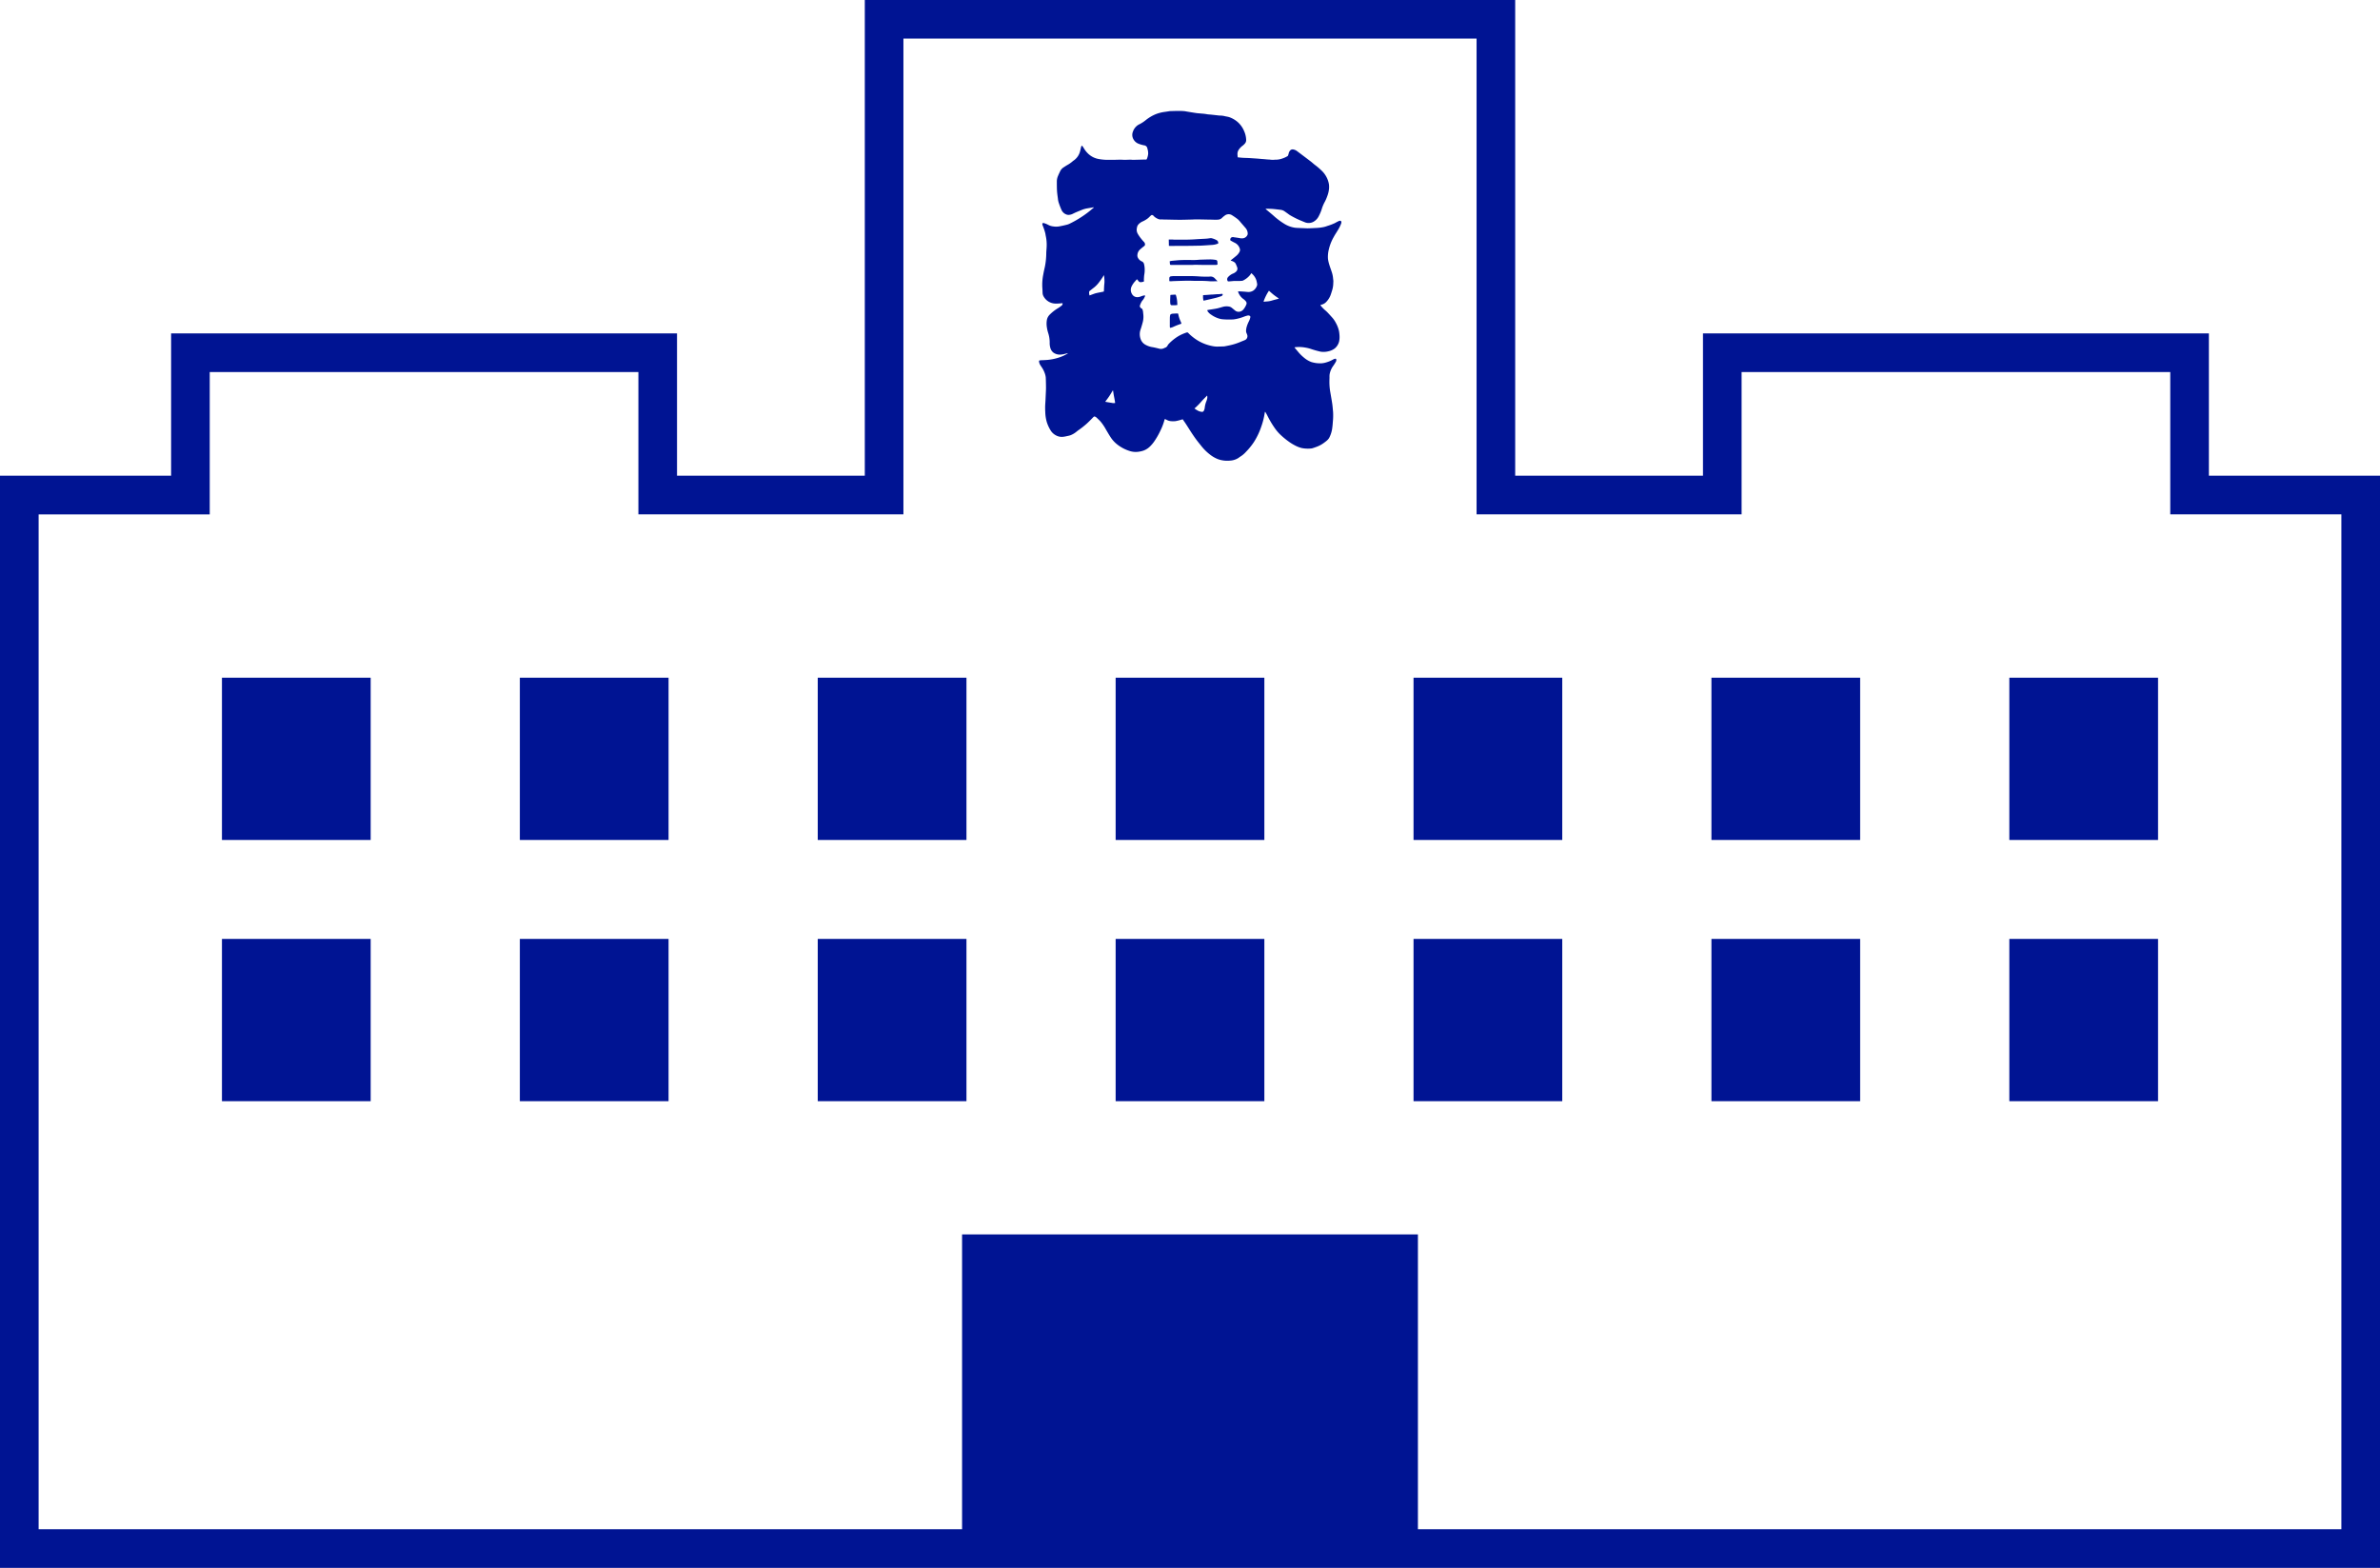 <svg xmlns="http://www.w3.org/2000/svg" width="268.069" height="176.587" viewBox="0 0 268.069 176.587">
  <g id="グループ_2805" data-name="グループ 2805" transform="translate(712.079 -142.422)">
    <path id="パス_12031" data-name="パス 12031" d="M-463.283,196V179.974h-56.983V196h-21.151V142.422h-73.256V196h-21.15V179.974h-56.983V196h-19.273V319.009H-444.01V196Zm14.922,118.656H-552.373V281.452h-51.343v33.207H-707.728v-114.3h19.272V184.325h48.282v16.029h29.852V146.772h64.555v53.582h29.851V184.325h48.283v16.029h19.272Z" fill="#001493"/>
    <rect id="長方形_2049" data-name="長方形 2049" width="16.751" height="18.277" transform="translate(-687.08 248.172)" fill="#001493"/>
    <rect id="長方形_2050" data-name="長方形 2050" width="16.751" height="18.277" transform="translate(-653.527 248.172)" fill="#001493"/>
    <rect id="長方形_2051" data-name="長方形 2051" width="16.751" height="18.277" transform="translate(-619.973 248.172)" fill="#001493"/>
    <rect id="長方形_2052" data-name="長方形 2052" width="16.751" height="18.277" transform="translate(-586.42 248.172)" fill="#001493"/>
    <rect id="長方形_2053" data-name="長方形 2053" width="16.751" height="18.277" transform="translate(-552.867 248.172)" fill="#001493"/>
    <rect id="長方形_2054" data-name="長方形 2054" width="16.751" height="18.277" transform="translate(-519.313 248.172)" fill="#001493"/>
    <rect id="長方形_2055" data-name="長方形 2055" width="16.751" height="18.277" transform="translate(-485.76 248.172)" fill="#001493"/>
    <rect id="長方形_2056" data-name="長方形 2056" width="16.751" height="18.277" transform="translate(-687.08 218.751)" fill="#001493"/>
    <rect id="長方形_2057" data-name="長方形 2057" width="16.751" height="18.277" transform="translate(-653.527 218.751)" fill="#001493"/>
    <rect id="長方形_2058" data-name="長方形 2058" width="16.751" height="18.277" transform="translate(-619.973 218.751)" fill="#001493"/>
    <rect id="長方形_2059" data-name="長方形 2059" width="16.751" height="18.277" transform="translate(-586.42 218.751)" fill="#001493"/>
    <rect id="長方形_2060" data-name="長方形 2060" width="16.751" height="18.277" transform="translate(-552.867 218.751)" fill="#001493"/>
    <rect id="長方形_2061" data-name="長方形 2061" width="16.751" height="18.277" transform="translate(-519.313 218.751)" fill="#001493"/>
    <rect id="長方形_2062" data-name="長方形 2062" width="16.751" height="18.277" transform="translate(-485.76 218.751)" fill="#001493"/>
    <path id="パス_12032" data-name="パス 12032" d="M-579.362,177.823c-.012-.078-.034-.094-.117-.092-.182,0-.365.011-.547.025a.529.529,0,0,0-.182.061.137.137,0,0,0-.065.084,1.623,1.623,0,0,0-.039.293c-.005.32-.005.639-.005.959,0,.06.011.119.017.18a.186.186,0,0,0,.065.008,2.455,2.455,0,0,0,.249-.075,7.424,7.424,0,0,1,.919-.366.241.241,0,0,0,.058-.033c-.035-.1-.06-.184-.1-.267A3.264,3.264,0,0,1-579.362,177.823Z" fill="#001493"/>
    <path id="パス_12033" data-name="パス 12033" d="M-580.065,176.8c.1,0,.2,0,.3,0s.194-.018.3-.028c-.006-.1-.013-.185-.017-.273a3.406,3.406,0,0,0-.141-.807c-.021-.075-.052-.091-.125-.086-.122.009-.243.014-.364.023-.045,0-.088.012-.144.02-.008.23-.019.443-.022.655a2.3,2.3,0,0,0,.019.331A.169.169,0,0,0-580.065,176.8Z" fill="#001493"/>
    <path id="パス_12034" data-name="パス 12034" d="M-561.217,167.3a.68.68,0,0,0-.139.051c-.126.063-.25.13-.374.2a6.184,6.184,0,0,1-.832.315,3.223,3.223,0,0,1-.369.117,5.227,5.227,0,0,1-.949.117c-.3.015-.6.032-.9.04-.136,0-.273-.011-.41-.017-.24-.009-.479-.017-.719-.028-.11-.005-.22-.012-.329-.026a3.153,3.153,0,0,1-1.16-.425,8.241,8.241,0,0,1-.939-.669c-.147-.115-.28-.246-.422-.367-.236-.2-.474-.4-.71-.593a.385.385,0,0,1-.053-.061l.011-.023c.037,0,.074,0,.111,0,.229.007.458.006.685.025.28.023.559.06.837.094a.984.984,0,0,1,.432.137c.139.093.273.193.41.29.09.063.175.135.271.189a9.886,9.886,0,0,0,1.13.571c.2.081.4.17.6.245a1.132,1.132,0,0,0,.885-.077,1.462,1.462,0,0,0,.6-.622,4.907,4.907,0,0,0,.387-.95,4.8,4.8,0,0,1,.24-.567,4.434,4.434,0,0,0,.326-.715,3.219,3.219,0,0,0,.21-.85,2.507,2.507,0,0,0-.006-.513,2.764,2.764,0,0,0-.856-1.577,6.809,6.809,0,0,0-.677-.579c-.173-.123-.325-.276-.494-.406q-.768-.585-1.541-1.163a1,1,0,0,0-.473-.211.369.369,0,0,0-.356.15.606.606,0,0,0-.132.276c-.016.074-.045.145-.064.218a.19.19,0,0,1-.1.127,2.883,2.883,0,0,1-.572.257,2.187,2.187,0,0,1-.76.129.181.181,0,0,0-.057,0,2.207,2.207,0,0,1-.591-.012c-.246-.007-.492-.038-.738-.058-.042,0-.084,0-.125-.007-.163-.014-.326-.03-.488-.043-.121-.01-.243-.018-.364-.026-.216-.014-.432-.031-.648-.042s-.442-.013-.662-.026c-.185-.011-.369-.032-.564-.05a.124.124,0,0,1-.019-.048c-.01-.1-.022-.205-.024-.308a.848.848,0,0,1,.109-.448,1.766,1.766,0,0,1,.479-.514,1.67,1.67,0,0,0,.246-.237.565.565,0,0,0,.146-.388,2.6,2.6,0,0,0-.233-1.017,2.761,2.761,0,0,0-.772-1.06,2.938,2.938,0,0,0-.911-.511c-.159-.049-.327-.068-.489-.107a2.259,2.259,0,0,0-.53-.069,2.629,2.629,0,0,1-.318-.028c-.268-.029-.536-.06-.8-.088a2.733,2.733,0,0,1-.329-.03,5.369,5.369,0,0,0-.655-.079c-.193-.023-.387-.028-.579-.056-.357-.051-.712-.113-1.068-.171-.1-.016-.2-.04-.3-.048-.182-.013-.365-.024-.547-.023-.354,0-.708.014-1.062.022-.019,0-.038.007-.056.009-.169.026-.338.054-.507.077a4.312,4.312,0,0,0-1.046.267,4.617,4.617,0,0,0-1.087.645,3.983,3.983,0,0,1-.7.465,1.366,1.366,0,0,0-.248.14,1.451,1.451,0,0,0-.515.7.982.982,0,0,0,.062.878,1.111,1.111,0,0,0,.525.475,3.457,3.457,0,0,0,.687.2.4.4,0,0,1,.339.3c.024.1.057.2.074.3a2.121,2.121,0,0,1,.028.328,1.852,1.852,0,0,1-.156.616.081.081,0,0,1-.089.054c-.189,0-.379.007-.569.011-.3.008-.609.018-.914.023-.083,0-.167-.018-.25-.017-.224,0-.448.015-.672.016-.156,0-.312-.016-.468-.016-.269,0-.538.013-.808.017-.205,0-.41,0-.615,0a5.643,5.643,0,0,1-1.021-.091,2.3,2.3,0,0,1-1.261-.664,2.824,2.824,0,0,1-.441-.582,2.224,2.224,0,0,0-.14-.208c-.039-.052-.089-.049-.118.007a.666.666,0,0,0-.045.141c-.033.14-.061.282-.1.422a1.8,1.8,0,0,1-.655,1c-.054.043-.115.076-.166.121a3.357,3.357,0,0,1-.6.427c-.146.082-.286.175-.426.267a1.051,1.051,0,0,0-.385.414c-.095.195-.189.39-.27.591a1.582,1.582,0,0,0-.119.579c0,.354,0,.709.019,1.062.017.292.062.583.1.873a2.256,2.256,0,0,0,.079.426c.091.274.19.547.308.811a.977.977,0,0,0,.571.56.687.687,0,0,0,.256.044,1.152,1.152,0,0,0,.418-.1c.138-.066.273-.136.413-.195.249-.106.5-.206.75-.307.053-.021.108-.036.163-.052.337-.1.687-.122,1.028-.2.017,0,.038.009.059.014-.007.016-.008.025-.013.029-.064.054-.131.1-.194.16a11.069,11.069,0,0,1-1.141.858,11.73,11.73,0,0,1-1.379.786,1.572,1.572,0,0,1-.32.117c-.236.059-.473.114-.712.158a2.073,2.073,0,0,1-.566.055c-.072-.006-.144-.011-.216-.021a1.651,1.651,0,0,1-.484-.124c-.11-.053-.216-.113-.328-.16a2.023,2.023,0,0,0-.3-.1.106.106,0,0,0-.142.116.465.465,0,0,0,.035.154,6.4,6.4,0,0,1,.3.9c.018.085.025.173.045.258a4.793,4.793,0,0,1,.1,1.319c-.01.209-.034.417-.039.627a8.131,8.131,0,0,1-.153,1.532c-.062.286-.131.571-.179.86a5.853,5.853,0,0,0-.115,1.465c.018.208.023.418.031.628a.889.889,0,0,0,.131.433,1.56,1.56,0,0,0,1.317.779,5,5,0,0,0,.547-.023c.082,0,.163-.016.248-.025a.246.246,0,0,1-.088.266,3.729,3.729,0,0,1-.427.305,4.634,4.634,0,0,0-.9.7,1.144,1.144,0,0,0-.339.6,2.525,2.525,0,0,0-.016.776,4.087,4.087,0,0,0,.158.712,3.49,3.49,0,0,1,.17,1.078,1.934,1.934,0,0,0,.1.687,1,1,0,0,0,.313.442,1.25,1.25,0,0,0,.9.22,2.659,2.659,0,0,0,.5-.1c.075-.016.149-.038.223-.057l.009.022c-.043.029-.085.061-.13.088a4.44,4.44,0,0,1-.714.33,5.773,5.773,0,0,1-1.7.34c-.179.011-.358.015-.537.024a.591.591,0,0,0-.1.02.077.077,0,0,0-.063.093.871.871,0,0,0,.119.389c.05.085.108.166.161.25a2.792,2.792,0,0,1,.315.581,2.161,2.161,0,0,1,.16.582c.015.286.019.571.025.857,0,.171.008.343,0,.514-.005.2-.017.4-.026.6s-.018.426-.029.638c-.012.236-.033.471-.038.707,0,.2,0,.4.014.6a4.435,4.435,0,0,0,.18,1.157,4.148,4.148,0,0,0,.427.918,1.526,1.526,0,0,0,.547.524,1.413,1.413,0,0,0,.693.2,2.552,2.552,0,0,0,.552-.079,4.012,4.012,0,0,0,.419-.1,2.362,2.362,0,0,0,.689-.4c.072-.056.141-.116.216-.168a9.2,9.2,0,0,0,.978-.771c.234-.216.459-.445.681-.675.117-.121.154-.136.3-.05a.521.521,0,0,1,.093.066c.151.146.306.287.446.441a5.626,5.626,0,0,1,.614.907c.173.287.337.58.521.86a3.381,3.381,0,0,0,.77.836,4.365,4.365,0,0,0,1.41.73,2.205,2.205,0,0,0,.981.074,2.874,2.874,0,0,0,.574-.137,2.092,2.092,0,0,0,.638-.393,3.816,3.816,0,0,0,.556-.648,8.3,8.3,0,0,0,.67-1.168,6.53,6.53,0,0,0,.469-1.225c.01-.036.026-.069.043-.113.065.028.123.047.176.075a1.184,1.184,0,0,0,.516.166,3.082,3.082,0,0,0,.49,0,4.318,4.318,0,0,0,.521-.121c.1-.027.209-.062.307-.091.139.2.274.391.4.585.2.307.39.619.591.925.17.257.344.513.527.761s.37.474.558.709a5.615,5.615,0,0,0,1.066,1.046,3.507,3.507,0,0,0,.877.483,3.144,3.144,0,0,0,1.306.148,1.924,1.924,0,0,0,.338-.047,1.883,1.883,0,0,0,.629-.263c.053-.037.1-.08.157-.115a2.9,2.9,0,0,0,.637-.516c.091-.1.191-.2.28-.3a7.606,7.606,0,0,0,.657-.85,7.833,7.833,0,0,0,.818-1.707,8.16,8.16,0,0,0,.4-1.581.991.991,0,0,1,.031-.122c.023.016.035.02.04.028.071.122.145.242.209.367a10.756,10.756,0,0,0,.853,1.446,4.95,4.95,0,0,0,.5.611,8.464,8.464,0,0,0,1.027.871,5.425,5.425,0,0,0,.91.547,3.136,3.136,0,0,0,.612.217,3.591,3.591,0,0,0,1.09.041.666.666,0,0,0,.143-.036c.1-.03.2-.062.293-.1a3.307,3.307,0,0,0,.933-.472c.125-.094.254-.183.369-.288a1.193,1.193,0,0,0,.249-.293,3.259,3.259,0,0,0,.343-1.084c.033-.241.056-.484.07-.726a6.985,6.985,0,0,0,.026-1.13c-.031-.3-.049-.6-.093-.9-.072-.482-.16-.961-.242-1.442a6.9,6.9,0,0,1-.077-1.035c0-.164.007-.328.011-.491a2.144,2.144,0,0,1,.011-.341,2.3,2.3,0,0,1,.413-.968c.109-.145.2-.307.294-.462a.39.39,0,0,0,.047-.209c0-.1-.052-.148-.153-.119a1.1,1.1,0,0,0-.212.083,3.481,3.481,0,0,1-.733.311,2.312,2.312,0,0,1-.66.117,3.987,3.987,0,0,1-.477-.025,3.46,3.46,0,0,1-.588-.127,2.752,2.752,0,0,1-.785-.462,4.748,4.748,0,0,1-.727-.725c-.066-.079-.134-.156-.2-.235s-.11-.133-.176-.214a.321.321,0,0,1,.075-.029c.106-.009.212-.018.319-.021a3.952,3.952,0,0,1,.862.07,4.053,4.053,0,0,1,.629.159,10.378,10.378,0,0,0,1.031.289.952.952,0,0,0,.192.025,2.2,2.2,0,0,0,.713-.061,1.765,1.765,0,0,0,.728-.333,1.484,1.484,0,0,0,.478-.773,2.4,2.4,0,0,0,.041-.727,3.468,3.468,0,0,0-.063-.487,3.38,3.38,0,0,0-.334-.859,2.924,2.924,0,0,0-.422-.622c-.15-.163-.295-.33-.447-.49a3.469,3.469,0,0,0-.321-.309,4,4,0,0,1-.538-.559.211.211,0,0,1-.021-.05c.046-.015.084-.029.123-.041a1.1,1.1,0,0,0,.461-.24,2.249,2.249,0,0,0,.527-.754c.075-.178.127-.366.186-.551a2.893,2.893,0,0,0,.151-.875c0-.079.014-.16.01-.239-.008-.125-.028-.25-.04-.375a2.944,2.944,0,0,0-.126-.6c-.1-.308-.214-.611-.308-.921a3.854,3.854,0,0,1-.132-.6,3.412,3.412,0,0,1,.1-1.088,5.108,5.108,0,0,1,.551-1.386c.137-.263.31-.507.46-.763a3.931,3.931,0,0,0,.367-.734.518.518,0,0,0,.03-.178A.15.15,0,0,0-561.217,167.3Zm-26.495,7.3c-.011.186-.02.372-.028.558,0,.1,0,.1-.1.124-.265.053-.532.1-.794.163-.155.038-.3.1-.454.153l-.271.1a.994.994,0,0,1-.041-.428c0-.033.042-.069.073-.093.172-.139.347-.273.52-.41a3.349,3.349,0,0,0,.578-.629c.112-.148.218-.3.321-.458.053-.079.1-.164.143-.246l.026-.006c.014.088.035.176.042.266.012.151.022.3.02.455S-587.7,174.448-587.712,174.6Zm.87,13.2c-.237-.035-.472-.077-.708-.117a.2.2,0,0,1-.036-.02c.15-.207.306-.406.446-.616s.267-.431.4-.648h.026c.015.092.03.185.043.278.055.378.15.749.194,1.131A.784.784,0,0,1-586.842,187.8Zm10.638-.179a2.74,2.74,0,0,0-.185.762.9.9,0,0,1-.1.3.206.206,0,0,1-.208.127,1.219,1.219,0,0,1-.554-.19c-.1-.052-.184-.12-.294-.193l.153-.131a7.979,7.979,0,0,0,.68-.708c.151-.17.316-.329.475-.492.035-.037.072-.073.12-.122a.7.7,0,0,1,.009.342A1.922,1.922,0,0,1-576.2,187.618Zm5.672-12.945a1.116,1.116,0,0,1-.372.468,1.022,1.022,0,0,1-.7.156c-.072,0-.144-.015-.215-.02-.2-.014-.4-.029-.6-.039-.07,0-.141,0-.22.006a1.624,1.624,0,0,0,.561.818,1.551,1.551,0,0,1,.334.308.334.334,0,0,1,.041.352,2.068,2.068,0,0,1-.316.539.738.738,0,0,1-.5.273.634.634,0,0,1-.473-.163c-.117-.1-.236-.193-.354-.289a.631.631,0,0,0-.3-.133,1.507,1.507,0,0,0-.668.022c-.238.065-.473.143-.715.193-.3.063-.614.1-.921.154-.048.008-.1.018-.145.028a.256.256,0,0,0,.064.17,1.305,1.305,0,0,0,.374.348,3.049,3.049,0,0,0,1.042.478,1.725,1.725,0,0,0,.248.036,8.254,8.254,0,0,0,1.187.018,3.392,3.392,0,0,0,.526-.094,5.217,5.217,0,0,0,.749-.239,2.807,2.807,0,0,1,.36-.107.339.339,0,0,1,.167.01c.123.037.142.089.122.215a1.773,1.773,0,0,1-.166.448,3.385,3.385,0,0,0-.267.715,2.549,2.549,0,0,0-.037.26.675.675,0,0,0,.067.377,1.287,1.287,0,0,1,.07.192.482.482,0,0,1-.157.482.887.887,0,0,1-.191.1c-.147.062-.3.116-.444.181a6.711,6.711,0,0,1-1.239.385c-.178.04-.357.072-.536.107a.372.372,0,0,1-.057.007c-.289.008-.578.024-.867.019a2.852,2.852,0,0,1-.485-.064,4.981,4.981,0,0,1-2.1-.96,4.841,4.841,0,0,1-.572-.507.167.167,0,0,0-.192-.052,4.923,4.923,0,0,0-.908.4,5.225,5.225,0,0,0-1.079.857.884.884,0,0,0-.143.19.5.5,0,0,1-.317.275.173.173,0,0,0-.053.021.781.781,0,0,1-.639.06c-.173-.041-.347-.084-.521-.121-.119-.026-.24-.04-.358-.067a2.325,2.325,0,0,1-.665-.267,1.15,1.15,0,0,1-.48-.579,1.635,1.635,0,0,1-.072-.931,3.209,3.209,0,0,1,.1-.316c.071-.241.148-.48.207-.724a2.492,2.492,0,0,0,.043-.931c-.011-.079-.011-.159-.025-.238a1.315,1.315,0,0,0-.064-.241.157.157,0,0,0-.084-.084.441.441,0,0,1-.193-.2.188.188,0,0,1-.005-.142,2.042,2.042,0,0,1,.222-.487.309.309,0,0,1,.046-.064,1.522,1.522,0,0,0,.284-.45.139.139,0,0,0,.007-.148,1.7,1.7,0,0,0-.4.1,1.133,1.133,0,0,1-.428.105.67.67,0,0,1-.623-.353.887.887,0,0,1-.042-.863,2.28,2.28,0,0,1,.385-.564c.066-.078.134-.154.209-.24a1.335,1.335,0,0,1,.161.18.309.309,0,0,0,.321.148,1.55,1.55,0,0,0,.224-.042c.082-.019.088-.027.089-.117,0-.057-.011-.114-.007-.171.012-.178.017-.358.046-.534a2.887,2.887,0,0,0,.044-.557,2.559,2.559,0,0,0-.078-.622.414.414,0,0,0-.245-.292.9.9,0,0,1-.452-.436.569.569,0,0,1-.043-.324.89.89,0,0,1,.281-.572c.155-.14.318-.272.482-.4a.2.2,0,0,0,.091-.161.4.4,0,0,0-.1-.283,3.515,3.515,0,0,1-.3-.341,4.057,4.057,0,0,1-.419-.6.9.9,0,0,1-.094-.662.782.782,0,0,1,.128-.336,1.4,1.4,0,0,1,.506-.384,2.853,2.853,0,0,0,.617-.368,2.225,2.225,0,0,0,.174-.164c.046-.044.093-.089.14-.132.117-.107.193-.067.3.019.038.031.066.074.1.106a1.564,1.564,0,0,0,.472.274.731.731,0,0,0,.3.036c.1-.006.2.007.3.009.141,0,.282,0,.423.007.457.008.914.023,1.371.023.434,0,.868-.016,1.3-.026.164,0,.327-.018.49-.017.476,0,.953.014,1.429.022.292,0,.585.015.877.017a2.818,2.818,0,0,0,.318-.025.7.7,0,0,0,.378-.221,2.68,2.68,0,0,1,.274-.224.7.7,0,0,1,.823-.034,7.421,7.421,0,0,1,.645.45,2.783,2.783,0,0,1,.332.361q.279.318.553.639a.982.982,0,0,1,.23.641.224.224,0,0,1-.021.1.638.638,0,0,1-.505.4,1.067,1.067,0,0,1-.361-.015c-.171-.033-.345-.055-.517-.082a.966.966,0,0,1-.18-.028.381.381,0,0,0-.264.038.3.3,0,0,0-.113.3.154.154,0,0,0,.066.06c.142.079.284.16.431.232a1.071,1.071,0,0,1,.572.662.464.464,0,0,1-.038.375,1.49,1.49,0,0,1-.361.44c-.181.151-.366.3-.551.444a.752.752,0,0,1-.076.048l.014.033c.029.013.057.027.087.039a1.062,1.062,0,0,1,.326.159.515.515,0,0,1,.132.152,3.957,3.957,0,0,1,.183.443.445.445,0,0,1-.128.45,1.057,1.057,0,0,1-.364.23,1.532,1.532,0,0,0-.552.4.356.356,0,0,0-.062.383c.029.075.052.1.136.093.122,0,.243-.017.364-.026.076-.006.151-.017.227-.018.179,0,.358,0,.538,0,.133,0,.266-.013.4-.024a.263.263,0,0,0,.1-.034,2.332,2.332,0,0,0,.767-.6c.052-.065.095-.137.155-.224a1.749,1.749,0,0,1,.327.335,1.626,1.626,0,0,1,.241.464,3.426,3.426,0,0,1,.094.455A.517.517,0,0,1-570.532,174.673Zm2.439,1.4c-.26.071-.523.133-.781.213a2.613,2.613,0,0,1-.595.091c-.053,0-.106.014-.159.018s-.081,0-.135,0a5.312,5.312,0,0,1,.61-1.231c.189.164.362.324.546.469s.374.27.57.41A.336.336,0,0,1-568.093,176.074Z" fill="#001493"/>
    <path id="パス_12035" data-name="パス 12035" d="M-579.859,170.119c.472,0,.945,0,1.417-.006.437,0,.874-.01,1.31-.018.2,0,.4-.011.593-.023.341-.02.682-.046,1.023-.067a2.2,2.2,0,0,0,.643-.154.338.338,0,0,0-.18-.383,2.172,2.172,0,0,0-.6-.224.355.355,0,0,0-.112.006c-.14.016-.278.041-.418.051-.288.02-.576.031-.864.048-.243.013-.486.033-.728.044-.259.012-.517.021-.776.023-.393,0-.785,0-1.178,0-.113,0-.227-.013-.341-.016s-.242,0-.366,0c.005.24.01.473.014.712.051,0,.088.008.125.008Z" fill="#001493"/>
    <path id="パス_12036" data-name="パス 12036" d="M-574.782,175.555c-.053,0-.106,0-.16,0-.193.013-.386.029-.579.043-.034,0-.068,0-.1,0-.151.012-.3.026-.453.037s-.325.02-.494.03a1.849,1.849,0,0,0,.042.617c.068-.012.124-.018.179-.031.407-.094.815-.184,1.22-.285.2-.049.392-.117.587-.18a.26.26,0,0,0,.157-.125c.047-.094.017-.146-.089-.14S-574.679,175.548-574.782,175.555Z" fill="#001493"/>
    <path id="パス_12037" data-name="パス 12037" d="M-575.2,174.1c.079,0,.158,0,.263,0-.118-.123-.218-.221-.311-.325a.649.649,0,0,0-.566-.2c-.076,0-.152.012-.228.01-.3-.005-.6,0-.9-.024-.36-.027-.72-.044-1.082-.043-.6,0-1.211,0-1.817,0a2.16,2.16,0,0,0-.351.028.2.2,0,0,0-.181.214q-.006.12,0,.24c0,.092.017.106.109.1.126,0,.251-.013.376-.018.22-.009.441-.017.661-.023.339-.009.677-.02,1.016-.022.22,0,.441.015.661.016.567,0,1.134-.007,1.7.044C-575.633,174.113-575.415,174.1-575.2,174.1Z" fill="#001493"/>
    <path id="パス_12038" data-name="パス 12038" d="M-575.152,171.694a4.324,4.324,0,0,0-.555-.053c-.338,0-.677.014-1.016.023-.042,0-.084,0-.126,0-.212.014-.424.039-.636.042-.693.008-1.386-.029-2.078.043-.185.019-.371.032-.556.053a1.8,1.8,0,0,0-.212.049c.01.115.017.213.027.311a.11.11,0,0,0,.107.1.865.865,0,0,0,.114,0c.27,0,.54,0,.81,0h1.442c.114,0,.227-.015.341-.016.136,0,.273,0,.409.005.212,0,.424.01.636.011q.663,0,1.326,0a.348.348,0,0,0,.11-.022.087.087,0,0,0,.066-.1c-.012-.079-.011-.159-.019-.238A.2.2,0,0,0-575.152,171.694Z" fill="#001493"/>
  </g>
</svg>
